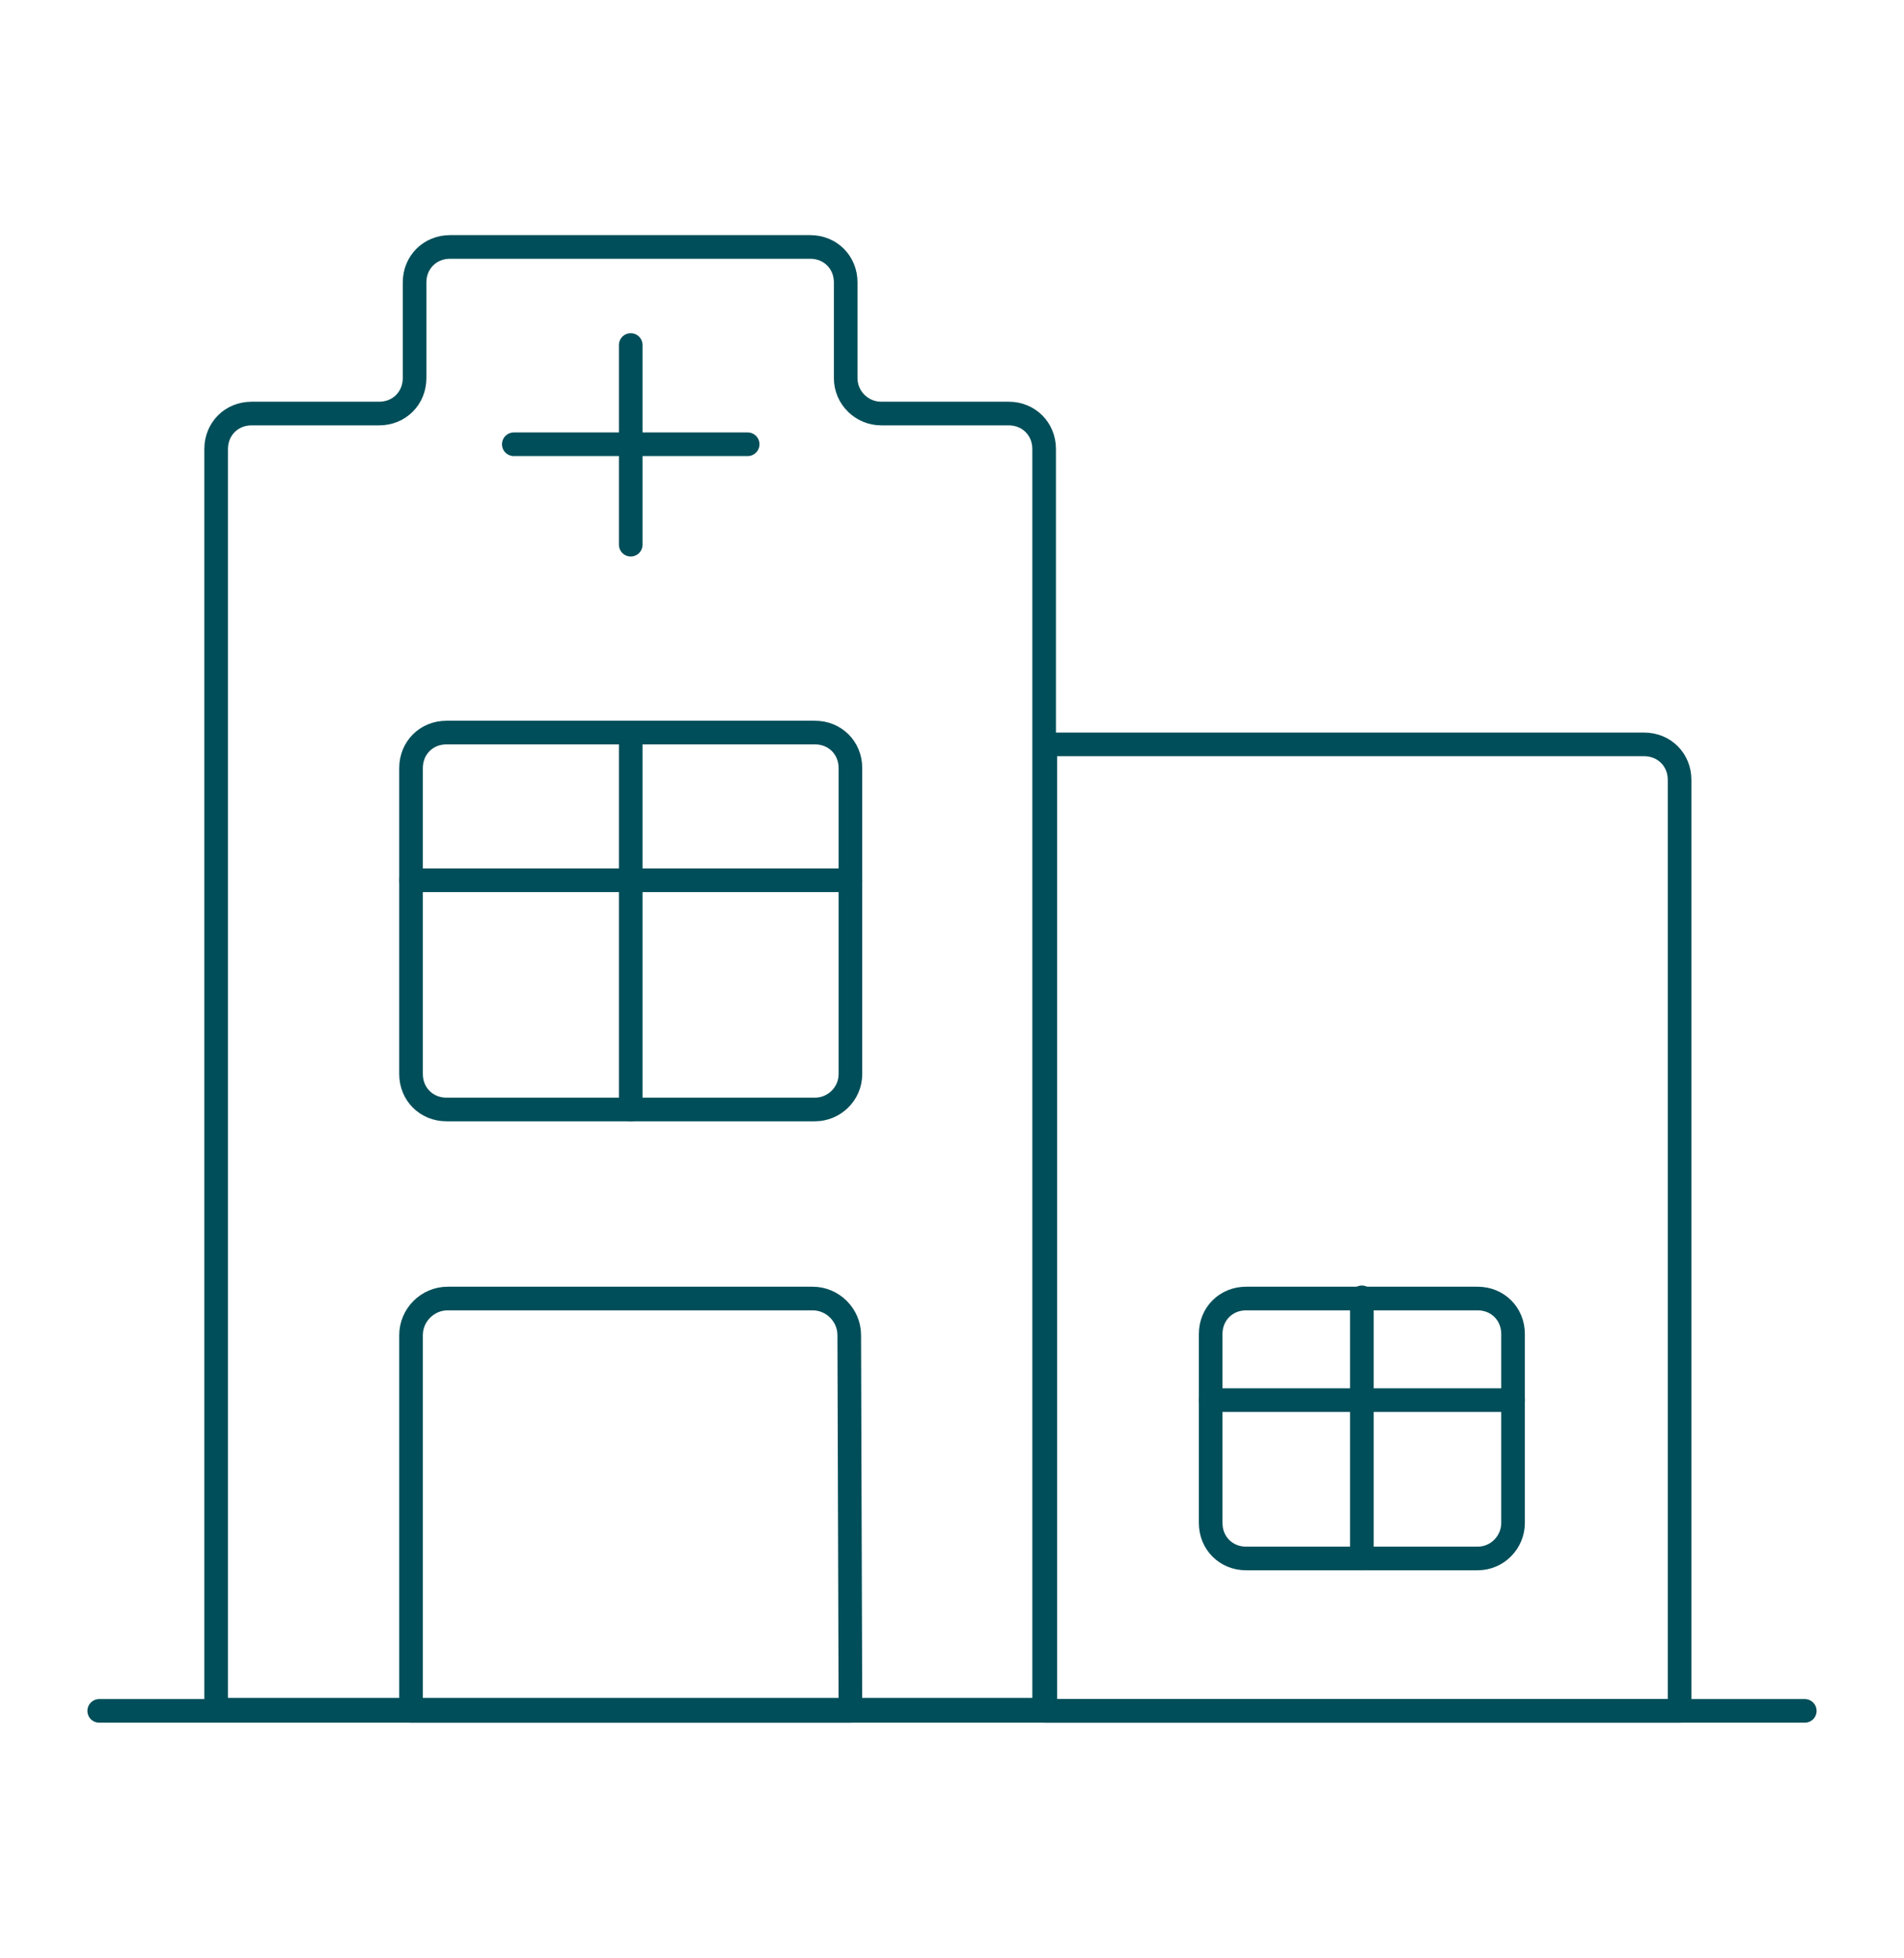 <?xml version="1.0" encoding="utf-8"?>
<!-- Generator: Adobe Illustrator 24.3.0, SVG Export Plug-In . SVG Version: 6.00 Build 0)  -->
<svg version="1.1" id="Ebene_1" xmlns="http://www.w3.org/2000/svg" xmlns:xlink="http://www.w3.org/1999/xlink" x="0px" y="0px"
	 viewBox="0 0 161.2 165.7" style="enable-background:new 0 0 161.2 165.7;" xml:space="preserve">
<style type="text/css">
	.st0{fill:none;stroke:#004E59;stroke-width:2;stroke-linecap:round;stroke-linejoin:round;stroke-miterlimit:22.926;}
</style>
<g>
	<line class="st0" x1="8.4" y1="144.8" x2="152.8" y2="144.8"/>
	<path class="st0" d="M71.6,32v-8.1c0-1.7-1.3-3-3-3H38.1c-1.7,0-3,1.3-3,3V32c0,1.7-1.3,3-3,3H21.3c-1.7,0-3,1.3-3,3v106.7h70.1V38
		c0-1.7-1.3-3-3-3H74.6C73,35,71.6,33.7,71.6,32z"/>
	<path class="st0" d="M142.2,144.8H88.5V63h50.7c1.7,0,3,1.3,3,3V144.8z"/>
	<path class="st0" d="M69,93.9H37.8c-1.7,0-3-1.3-3-3V65c0-1.7,1.3-3,3-3H69c1.7,0,3,1.3,3,3v25.9C72,92.6,70.6,93.9,69,93.9z"/>
	<path class="st0" d="M72,144.8H34.8V113c0-1.7,1.4-3.1,3.1-3.1h30.9c1.7,0,3.1,1.4,3.1,3.1L72,144.8L72,144.8z"/>
	<line class="st0" x1="34.8" y1="74.5" x2="72" y2="74.5"/>
	<line class="st0" x1="53.4" y1="62" x2="53.4" y2="93.9"/>
	<line class="st0" x1="43.5" y1="37.6" x2="63.3" y2="37.6"/>
	<line class="st0" x1="53.4" y1="29.2" x2="53.4" y2="46.1"/>
	<path class="st0" d="M125.1,131.9h-19.6c-1.7,0-3-1.3-3-3v-16c0-1.7,1.3-3,3-3h19.6c1.7,0,3,1.3,3,3v16
		C128.1,130.5,126.8,131.9,125.1,131.9z"/>
	<line class="st0" x1="102.5" y1="118.5" x2="128.1" y2="118.5"/>
	<line class="st0" x1="115.3" y1="109.8" x2="115.3" y2="131.9"/>
</g>
</svg>
